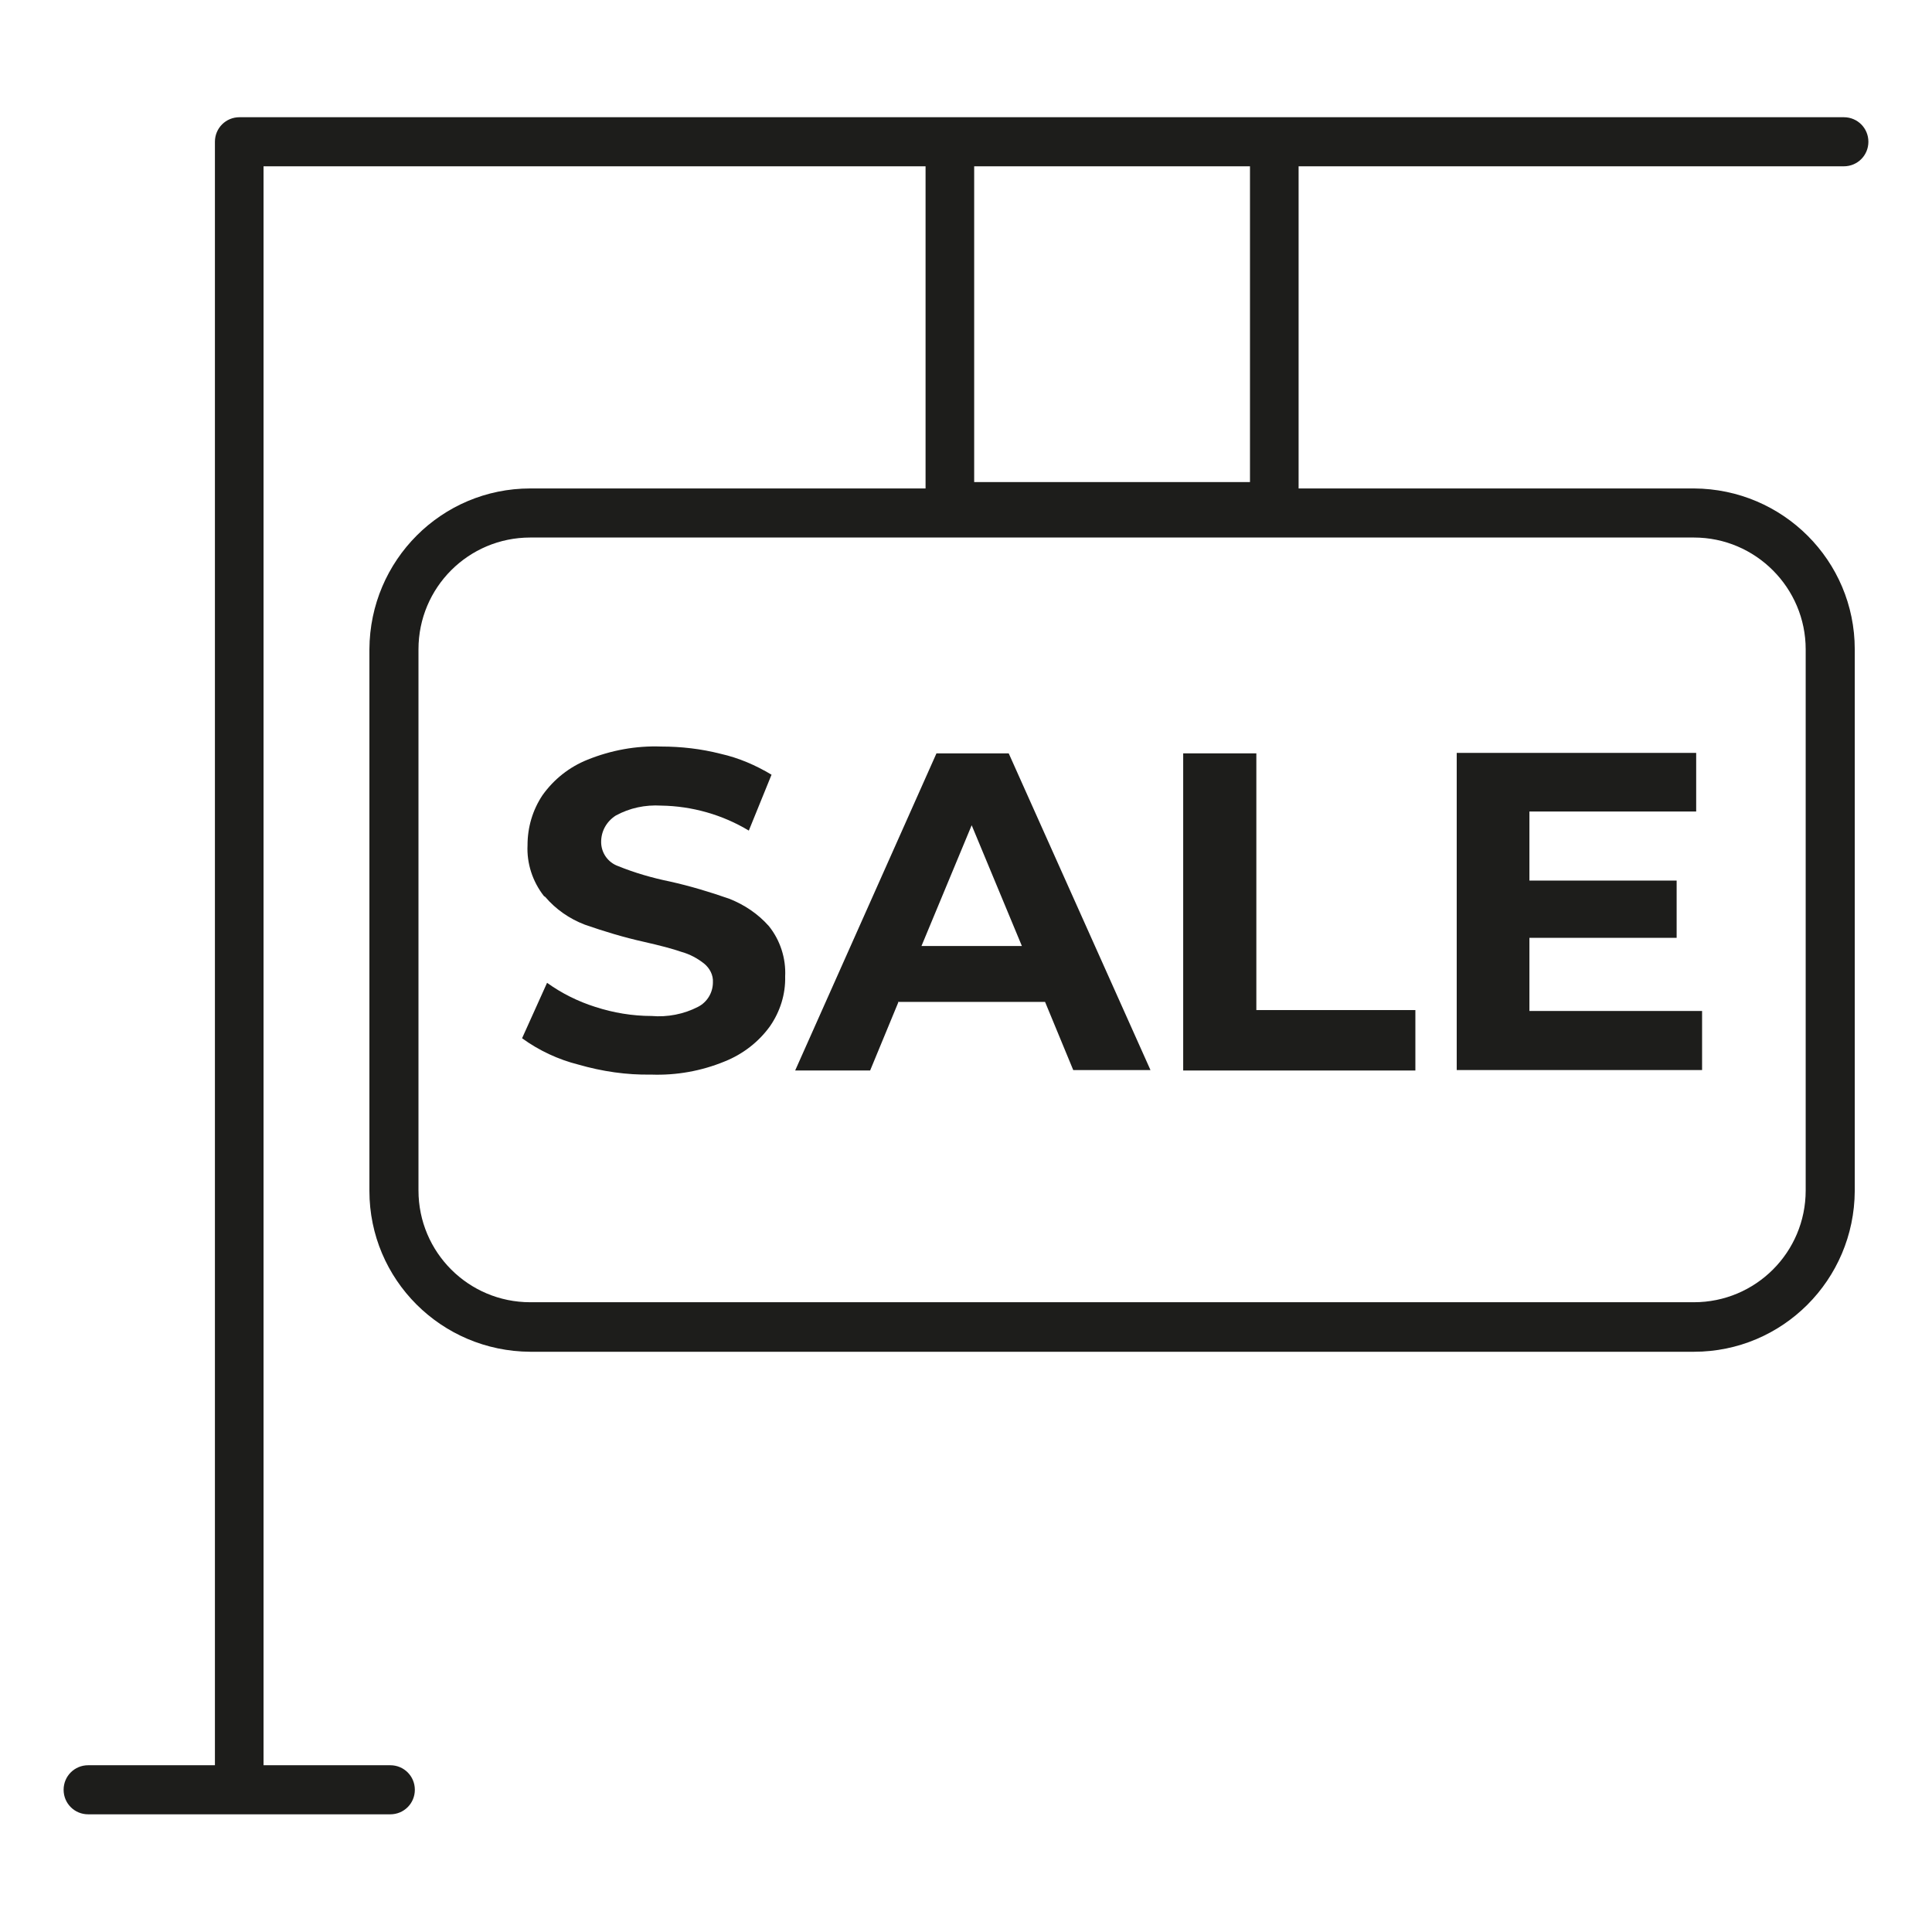 <?xml version="1.0" encoding="UTF-8"?><svg id="Ebene_1" xmlns="http://www.w3.org/2000/svg" width="15mm" height="15mm" viewBox="0 0 42.52 42.52"><g id="Gruppe_42"><path id="Pfad_39" d="m40.58,3.66c.3,0,.54-.24.54-.54s-.24-.54-.54-.54H5.27c-.3,0-.54.24-.54.54h0v35.73H1.94c-.3,0-.54.24-.54.54s.24.54.54.54h6.65c.3,0,.54-.24.54-.54s-.24-.54-.54-.54h-2.79V3.66h14.57v7.09h-8.7c-1.95,0-3.53,1.58-3.54,3.54v11.92c0,1.95,1.58,3.53,3.54,3.54h25.61c1.95,0,3.53-1.58,3.54-3.54v-11.92c0-1.95-1.58-3.53-3.54-3.54h-8.7V3.66h12Zm-.84,10.62v11.92c0,1.36-1.1,2.46-2.46,2.46H11.67c-1.36,0-2.46-1.1-2.46-2.46v-11.91c0-1.36,1.1-2.46,2.46-2.46h25.61c1.36,0,2.46,1.11,2.46,2.46m-12.23-3.68h-6.07V3.66h6.07v6.94Z" fill="#1d1d1b"/><path id="Pfad_40" d="m12,19.74c.23.27.53.48.87.61.43.15.86.28,1.31.38.35.08.62.15.82.22.18.05.35.14.5.26.12.1.2.25.19.41,0,.23-.13.44-.33.54-.31.16-.67.23-1.02.2-.42,0-.84-.07-1.24-.2-.38-.12-.74-.3-1.06-.53l-.55,1.22c.37.27.8.47,1.24.58.52.15,1.06.23,1.6.22.56.02,1.11-.08,1.62-.29.4-.16.75-.43,1-.78.22-.32.34-.7.33-1.09.02-.4-.11-.8-.36-1.11-.24-.27-.54-.47-.87-.6-.43-.15-.86-.28-1.31-.38-.39-.08-.77-.19-1.14-.34-.22-.08-.37-.29-.37-.53,0-.24.12-.45.32-.58.31-.17.65-.24,1-.22.68.01,1.35.2,1.93.55l.5-1.23c-.35-.21-.72-.37-1.12-.46-.43-.11-.87-.16-1.31-.16-.55-.02-1.1.08-1.62.29-.4.16-.74.43-.99.78-.22.33-.33.71-.33,1.1-.02.4.11.8.36,1.12" fill="#1d1d1b"/><path id="Pfad_41" d="m19.76,22.05h3.24l.62,1.5h1.7l-3.12-6.97h-1.59l-3.11,6.98h1.65l.62-1.5Zm1.62-3.9l1.11,2.67h-2.21l1.11-2.67Z" fill="#1d1d1b"/><path id="Pfad_42" d="m31.15,22.23h-3.5v-5.65h-1.61v6.98h5.11v-1.32Z" fill="#1d1d1b"/><path id="Pfad_43" d="m37.46,22.25h-3.8v-1.61h3.24v-1.26h-3.24v-1.52h3.67v-1.29h-5.27v6.98h5.4v-1.3Z" fill="#1d1d1b"/></g></svg>